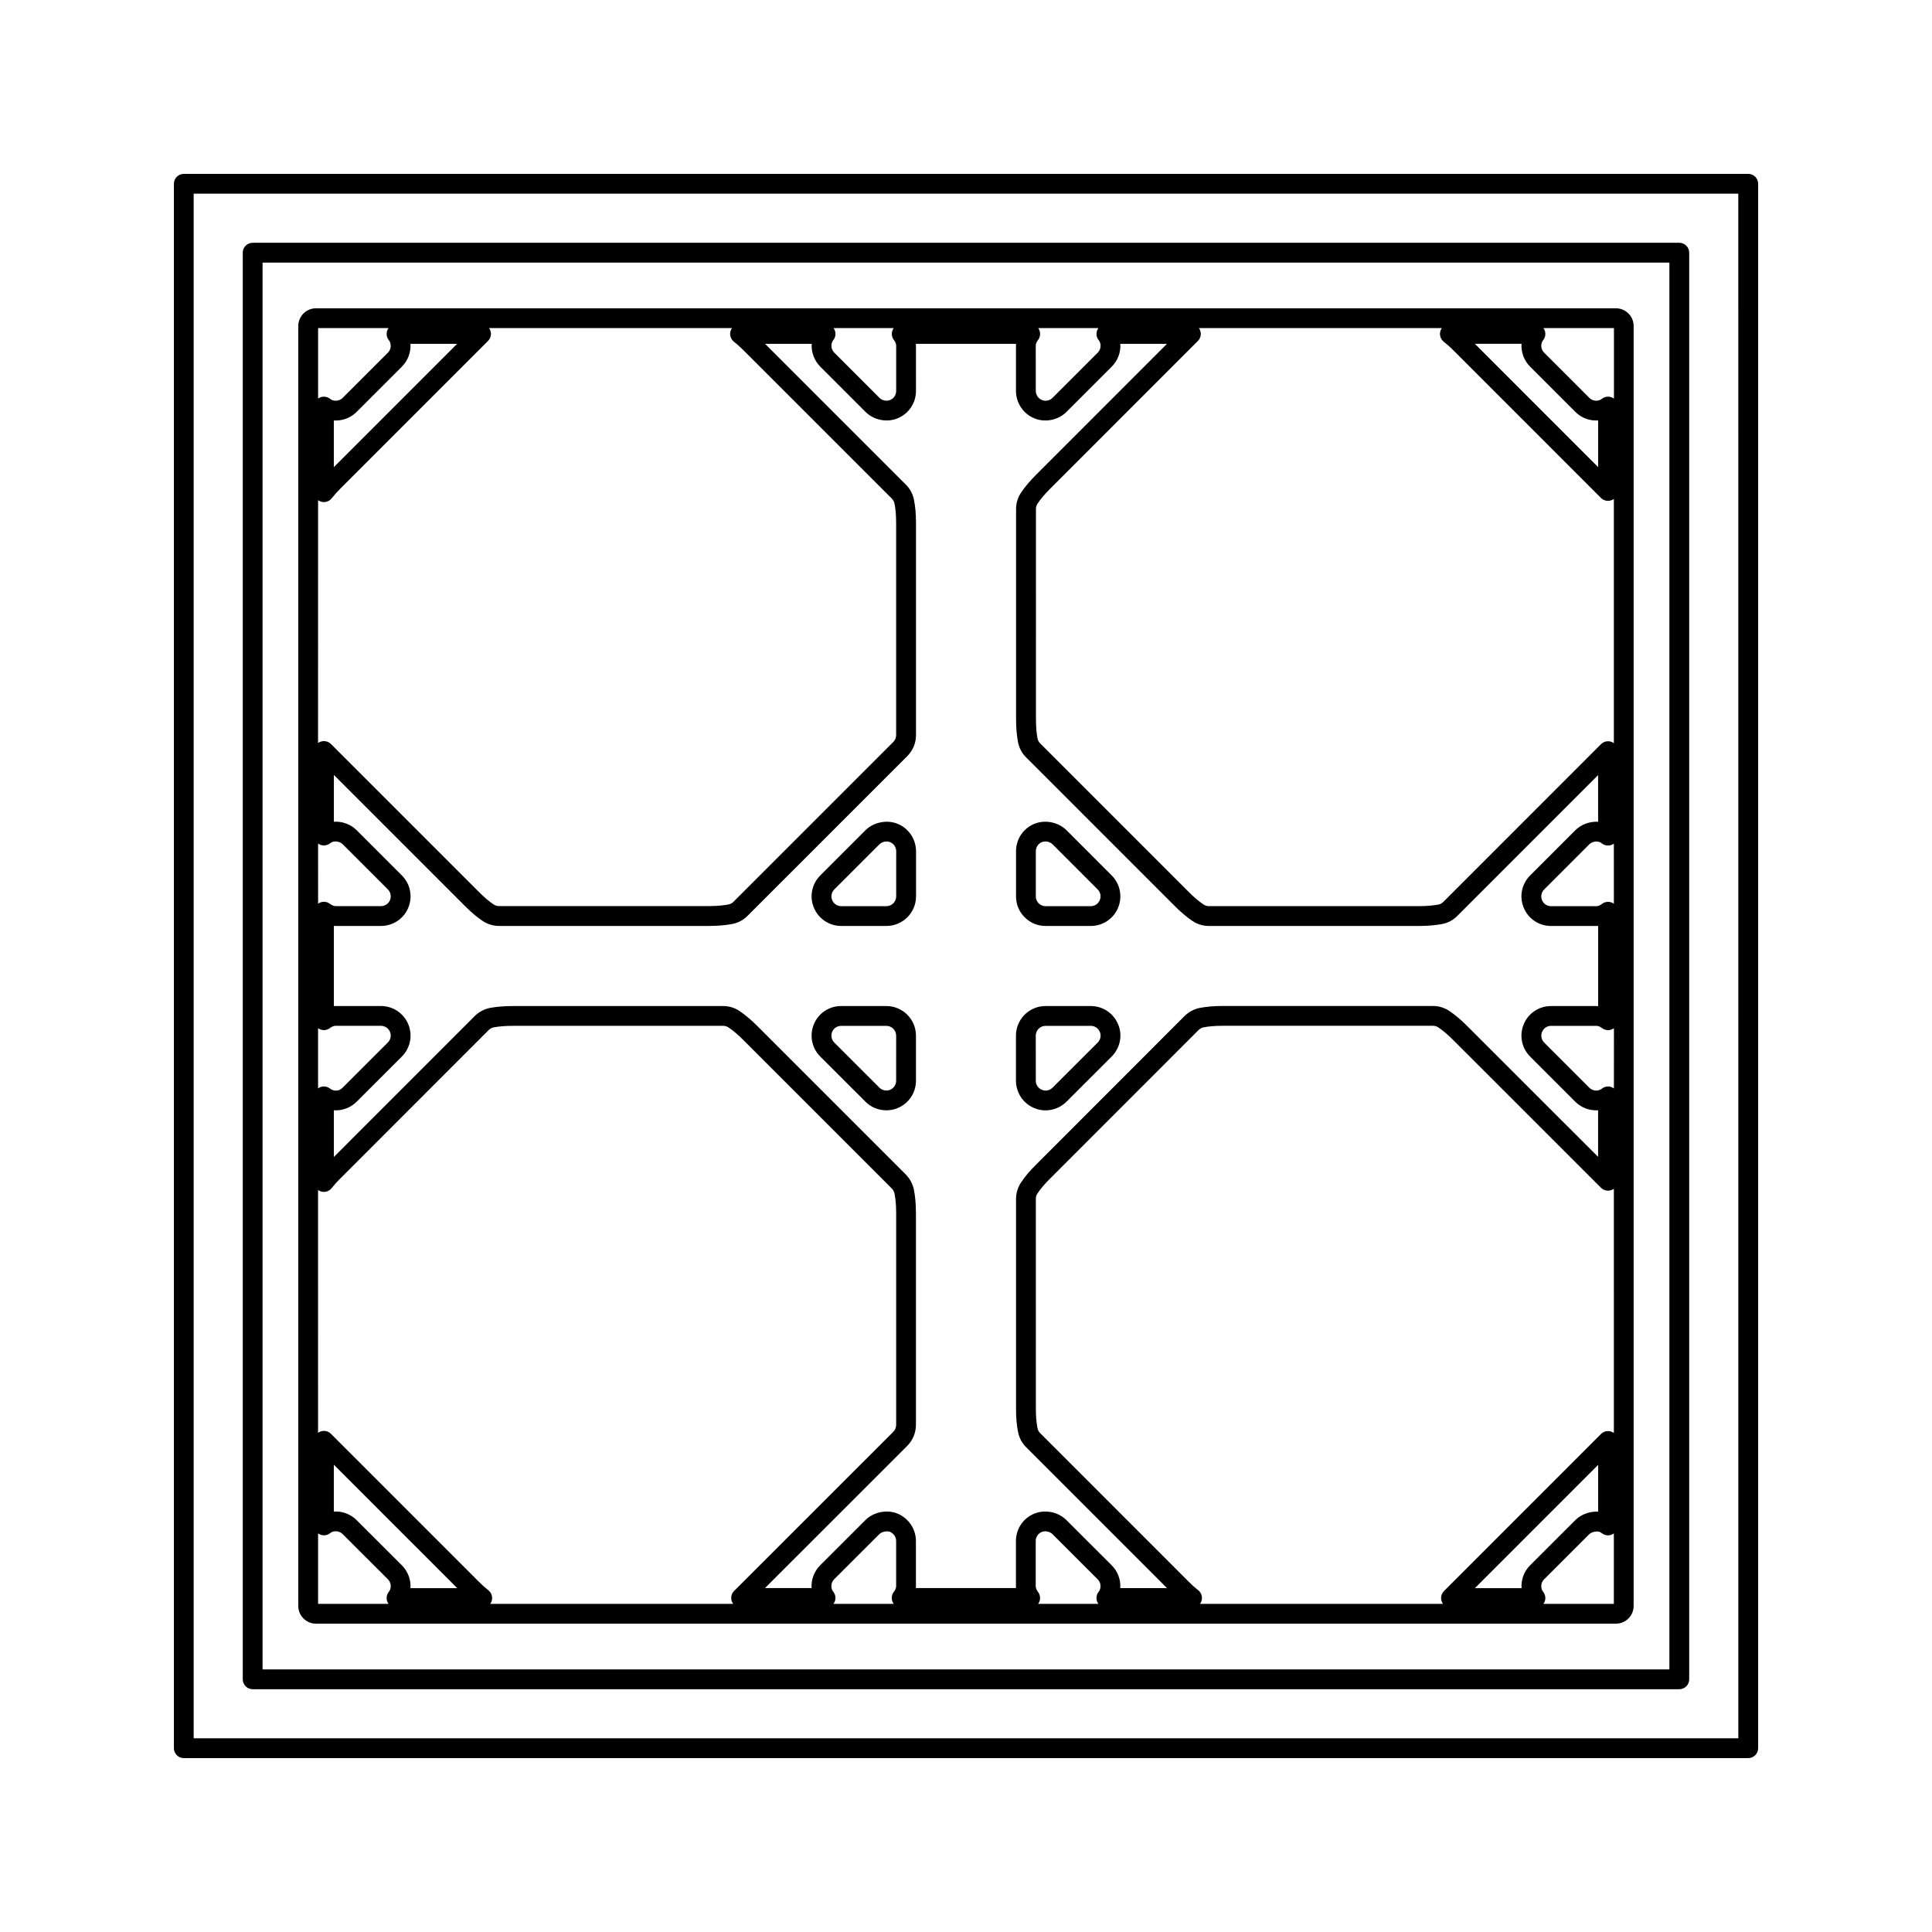 <?xml version="1.0" encoding="UTF-8"?>
<!-- Uploaded to: SVG Repo, www.svgrepo.com, Generator: SVG Repo Mixer Tools -->
<svg fill="#000000" width="800px" height="800px" version="1.1" viewBox="144 144 512 512" xmlns="http://www.w3.org/2000/svg">
 <g>
  <path d="m381.9 362.33c-2.809-1.172-6.406-0.453-8.543 1.699l-11.977 11.973c-2.25 2.262-2.918 5.609-1.699 8.523 1.207 2.953 4.059 4.863 7.258 4.863h11.973c4.324 0 7.848-3.516 7.848-7.84v-12.023c-0.039-3.176-1.949-6.004-4.859-7.195zm-0.398 19.219c0 1.426-1.164 2.594-2.598 2.594h-11.969c-1.059 0-2-0.629-2.402-1.621-0.402-0.961-0.18-2.062 0.562-2.809l11.977-11.973c0.453-0.457 1.18-0.738 1.891-0.738 0.332 0 0.645 0.059 0.934 0.18 0.965 0.398 1.594 1.34 1.605 2.371l-0.004 11.996z"/>
  <path d="m378.89 410.61h-11.965c-3.203 0-6.051 1.906-7.254 4.856-1.203 2.945-0.531 6.289 1.707 8.527l11.965 11.953c1.465 1.48 3.438 2.297 5.551 2.297 1.074 0 2.09-0.203 2.969-0.582 2.961-1.203 4.875-4.047 4.875-7.254v-11.965c0-4.316-3.523-7.832-7.848-7.832zm2.598 19.805c0 1.055-0.629 1.996-1.652 2.414-0.809 0.34-2.031 0.172-2.769-0.578l-11.977-11.965c-0.738-0.738-0.961-1.852-0.562-2.828 0.395-0.973 1.332-1.594 2.398-1.594h11.965c1.434 0 2.598 1.164 2.598 2.586z"/>
  <path d="m421.09 389.39h11.977c3.184 0 6.031-1.906 7.242-4.844 1.211-2.934 0.547-6.289-1.695-8.543l-11.961-11.973c-2.156-2.156-5.695-2.883-8.559-1.699-2.938 1.211-4.832 4.059-4.832 7.242v11.961c-0.012 2.09 0.793 4.059 2.277 5.543 1.477 1.496 3.449 2.312 5.551 2.312zm-2.586-19.816c0-1.055 0.625-1.996 1.586-2.394 0.301-0.121 0.621-0.184 0.961-0.184 0.719 0 1.422 0.277 1.891 0.746l11.953 11.965c0.746 0.75 0.965 1.859 0.555 2.84-0.395 0.973-1.34 1.602-2.387 1.602h-11.973c-0.699 0-1.348-0.273-1.836-0.766-0.488-0.488-0.754-1.133-0.75-1.832z"/>
  <path d="m418.08 437.65c0.961 0.41 1.969 0.613 3 0.613 2.074 0 4.094-0.84 5.551-2.305l12.004-11.992c2.234-2.277 2.898-5.617 1.691-8.477-1.203-2.961-4.059-4.879-7.273-4.879h-11.973c-4.324 0-7.84 3.516-7.84 7.836v11.996c0.027 3.18 1.938 6.016 4.84 7.207zm0.41-19.203c0-1.422 1.164-2.586 2.594-2.586h11.977c1.066 0 2.016 0.629 2.418 1.637 0.395 0.938 0.168 2.035-0.562 2.777l-11.992 11.98c-0.707 0.703-1.777 0.996-2.816 0.551-0.973-0.395-1.605-1.34-1.609-2.383l-0.004-11.977z"/>
  <path d="m572.23 225.7h-344.48c-2.598 0-4.707 2.113-4.707 4.707v339.18c0 2.594 2.113 4.703 4.707 4.703h344.47c2.598 0 4.711-2.109 4.711-4.703v-339.18c0.008-2.598-2.109-4.707-4.707-4.707zm-25.012 9.418c-0.141 2.215 0.656 4.426 2.281 6.055l11.938 11.938c1.602 1.621 3.793 2.473 6.082 2.309v12.359l-32.664-32.668 12.363 0.004zm-128.73 0.508c0-0.492 0.199-0.996 0.621-1.547 0.598-0.793 0.703-1.859 0.262-2.75-0.074-0.137-0.148-0.262-0.234-0.383h15.949c-0.09 0.117-0.164 0.246-0.23 0.383-0.445 0.891-0.348 1.957 0.258 2.75 0.121 0.168 0.285 0.383 0.352 0.562 0.402 0.973 0.184 2.078-0.566 2.832l-11.992 11.988c-0.684 0.703-1.859 0.938-2.781 0.555-0.98-0.402-1.621-1.348-1.633-2.394zm-53.945-1.027c0.066-0.18 0.27-0.438 0.332-0.523 0.605-0.793 0.703-1.859 0.258-2.75-0.066-0.133-0.141-0.262-0.23-0.379h15.945c-0.09 0.121-0.172 0.25-0.234 0.395-0.441 0.898-0.332 1.969 0.277 2.762 0.41 0.523 0.605 1.023 0.605 1.527v11.973c0 1.059-0.629 2.004-1.609 2.402-0.902 0.371-2.082 0.168-2.832-0.582l-11.949-11.949c-0.75-0.754-0.969-1.867-0.562-2.875zm-111.77 0.52h12.371l-32.68 32.684v-12.371c2.25 0.137 4.461-0.676 6.055-2.281l11.98-11.977c1.621-1.637 2.422-3.84 2.273-6.055zm-24.48-4.172h18.672c-0.09 0.121-0.168 0.25-0.234 0.387-0.441 0.898-0.336 1.969 0.273 2.762 0.18 0.23 0.289 0.402 0.34 0.531 0.402 0.98 0.188 2.094-0.551 2.84l-11.98 11.977c-0.734 0.738-1.883 0.949-2.812 0.566-0.152-0.062-0.34-0.184-0.578-0.355-0.461-0.348-1.02-0.531-1.574-0.531-0.398 0-0.805 0.094-1.172 0.277-0.133 0.066-0.258 0.141-0.379 0.227v-18.68zm0 45.609c0.203 0.148 0.43 0.27 0.676 0.355 1.051 0.363 2.219 0.035 2.918-0.836 0.672-0.84 1.418-1.695 2.32-2.602l39.125-39.129c0.75-0.75 0.977-1.879 0.566-2.859-0.082-0.195-0.184-0.379-0.305-0.547h64.402c-0.148 0.203-0.27 0.43-0.355 0.676-0.367 1.051-0.035 2.219 0.836 2.918 0.824 0.656 1.664 1.395 2.566 2.297l39.309 39.312c0.352 0.352 0.594 0.809 0.703 1.34 0.285 1.344 0.43 3.129 0.43 5.16v56.152c0 0.703-0.262 1.344-0.754 1.836l-42.367 42.367c-0.355 0.363-0.82 0.605-1.324 0.699-1.012 0.184-2.648 0.426-5.18 0.426l-55.602 0.004c-0.52 0-1.02-0.152-1.449-0.441-1.238-0.836-2.535-1.938-3.969-3.379l-39.145-39.141c-0.504-0.504-1.176-0.766-1.859-0.766-0.336 0-0.676 0.062-1.004 0.199-0.199 0.082-0.379 0.184-0.547 0.309zm0 90.992c0.121 0.09 0.246 0.168 0.383 0.23 0.891 0.441 1.961 0.34 2.75-0.258 0.23-0.18 0.418-0.293 0.547-0.348 0.918-0.379 2.156-0.125 2.852 0.566l11.961 11.961c0.746 0.75 0.965 1.863 0.562 2.84-0.398 0.973-1.34 1.594-2.398 1.594h-11.973c-0.504 0-1.004-0.199-1.539-0.605-0.469-0.355-1.027-0.547-1.594-0.547-0.395 0-0.793 0.09-1.16 0.273-0.137 0.066-0.27 0.148-0.387 0.234zm0 48.941c0.121 0.09 0.25 0.168 0.387 0.234 0.891 0.445 1.961 0.336 2.754-0.273 0.531-0.402 1.027-0.598 1.539-0.598h11.973c1.051 0 1.988 0.629 2.398 1.594 0.41 0.988 0.195 2.074-0.562 2.828l-11.98 11.973c-0.734 0.746-1.68 1.023-2.867 0.539-0.117-0.047-0.285-0.148-0.484-0.309-0.473-0.363-1.039-0.551-1.617-0.551-0.395 0-0.789 0.09-1.148 0.27-0.141 0.066-0.273 0.148-0.398 0.242v-15.949zm19.055 148.86c-0.082 0.199-0.289 0.473-0.355 0.562-0.605 0.793-0.703 1.859-0.258 2.75 0.066 0.133 0.141 0.262 0.23 0.379h-18.672v-18.676c0.121 0.094 0.258 0.172 0.398 0.242 0.902 0.445 1.973 0.332 2.766-0.289 0.199-0.156 0.367-0.262 0.508-0.32 0.973-0.402 2.125-0.156 2.84 0.551l11.973 11.961c0.758 0.773 0.973 1.859 0.57 2.84zm5.426-0.477c0.148-2.211-0.656-4.426-2.281-6.055l-11.98-11.965c-1.57-1.578-3.848-2.43-6.047-2.273v-12.41l32.707 32.707zm85.207 3.606c0.082 0.203 0.195 0.395 0.32 0.562h-64.387c0.148-0.203 0.273-0.438 0.355-0.684 0.367-1.051 0.027-2.227-0.844-2.918-0.836-0.668-1.684-1.418-2.586-2.32l-39.145-39.148c-0.754-0.754-1.879-0.973-2.859-0.566-0.199 0.082-0.379 0.184-0.547 0.309l-0.004-64.352c0.203 0.148 0.43 0.273 0.672 0.355 1.043 0.371 2.215 0.035 2.918-0.828 0.656-0.812 1.391-1.676 2.336-2.602l39.277-39.297c0.387-0.371 0.859-0.629 1.301-0.723 1.508-0.277 3.219-0.41 5.231-0.41h55.598c0.535 0 1.008 0.137 1.422 0.418 1.27 0.844 2.57 1.945 3.992 3.379l39.277 39.281c0.379 0.383 0.625 0.828 0.73 1.309 0.301 1.434 0.453 3.184 0.453 5.215v56.137c0 0.684-0.285 1.375-0.762 1.852l-42.188 42.172c-0.746 0.75-0.973 1.883-0.562 2.859zm43.504-4.121c0 0.488-0.203 0.988-0.605 1.5-0.621 0.789-0.73 1.859-0.293 2.762 0.074 0.148 0.156 0.293 0.258 0.418h-15.965c0.094-0.125 0.18-0.262 0.25-0.41 0.441-0.898 0.336-1.961-0.273-2.754-0.18-0.234-0.277-0.387-0.336-0.535-0.402-0.977-0.184-2.09 0.555-2.832l11.973-11.961c0.668-0.668 2.047-0.887 2.793-0.594 0.992 0.418 1.637 1.371 1.645 2.394zm53.961 1c-0.059 0.137-0.152 0.301-0.332 0.535-0.605 0.793-0.707 1.859-0.27 2.75 0.074 0.141 0.152 0.285 0.246 0.402h-15.977c0.094-0.125 0.18-0.27 0.25-0.414 0.441-0.898 0.332-1.973-0.289-2.762-0.395-0.516-0.598-1.02-0.598-1.508v-11.977c0-1.055 0.629-2 1.586-2.394 0.934-0.371 2.156-0.121 2.852 0.566l11.98 11.973c0.742 0.734 0.957 1.84 0.551 2.828zm5.438-0.504c0.141-2.215-0.656-4.418-2.281-6.035l-11.973-11.961c-2.156-2.168-5.625-2.906-8.559-1.723-2.938 1.223-4.84 4.066-4.84 7.254v11.977c0 0.164 0.004 0.332 0.016 0.492h-26.535c0.012-0.164 0.016-0.332 0.016-0.492v-12.027c-0.02-3.137-1.914-5.969-4.875-7.223-2.812-1.148-6.367-0.418-8.516 1.723l-11.977 11.965c-1.625 1.633-2.426 3.84-2.281 6.051h-12.348l37.703-37.691c1.465-1.457 2.297-3.488 2.297-5.566v-56.137c0-2.387-0.188-4.504-0.566-6.312-0.316-1.449-1.043-2.785-2.125-3.898l-39.297-39.297c-1.66-1.668-3.227-2.992-4.781-4.031-1.27-0.859-2.777-1.312-4.352-1.312h-55.582c-2.336 0-4.356 0.164-6.238 0.508-1.484 0.309-2.852 1.039-3.977 2.141l-37.344 37.359v-12.371c2.246 0.125 4.461-0.684 6.055-2.293l11.977-11.965c2.25-2.262 2.918-5.617 1.691-8.57-1.234-2.922-4.074-4.812-7.238-4.812h-11.973c-0.168 0-0.34 0.004-0.508 0.02v-21.258c0.168 0.012 0.34 0.016 0.508 0.016h11.973c3.184 0 6.031-1.895 7.242-4.828 1.219-2.938 0.555-6.297-1.695-8.559l-11.953-11.953c-1.547-1.559-3.805-2.43-6.07-2.277v-12.402l34.656 34.656c1.668 1.684 3.227 3 4.762 4.031 1.297 0.871 2.812 1.332 4.371 1.332h55.598c2.953 0 4.902-0.289 6.129-0.508 1.586-0.301 3.008-1.051 4.106-2.168l42.355-42.352c1.477-1.48 2.293-3.449 2.293-5.547v-56.152c0-2.418-0.184-4.519-0.539-6.215-0.305-1.531-1.043-2.918-2.137-4.004l-37.32-37.324h12.355c-0.141 2.203 0.656 4.414 2.277 6.055l11.949 11.949c2.215 2.234 5.727 2.914 8.543 1.738 2.953-1.207 4.863-4.059 4.863-7.258l-0.004-11.969c0-0.168-0.004-0.34-0.016-0.508h26.543c-0.016 0.168-0.02 0.336-0.02 0.508v12.02c0.031 3.176 1.945 6.016 4.875 7.215 2.859 1.191 6.387 0.457 8.516-1.715l11.965-11.961c1.648-1.645 2.449-3.856 2.297-6.066h12.359l-34.637 34.648c-1.664 1.664-2.969 3.211-3.969 4.695-0.902 1.297-1.379 2.828-1.379 4.434v55.602c0 2.367 0.168 4.387 0.516 6.168 0.301 1.57 1.055 2.981 2.164 4.062l39.293 39.297c1.645 1.66 3.191 2.969 4.727 4.008 1.297 0.887 2.812 1.355 4.398 1.355h55.594c2.832 0 4.75-0.262 6.168-0.504 1.586-0.309 3-1.066 4.082-2.172l37.305-37.312v12.363c-2.262-0.102-4.508 0.719-6.051 2.266l-11.973 11.977c-2.246 2.246-2.914 5.594-1.699 8.523 1.203 2.953 4.047 4.859 7.242 4.859h11.973c0.168 0 0.34-0.004 0.516-0.016v21.254c-0.168-0.016-0.34-0.02-0.516-0.02h-11.973c-3.184 0-6.031 1.898-7.246 4.856-1.203 2.945-0.535 6.289 1.707 8.527l11.953 11.953c1.594 1.617 3.789 2.418 6.066 2.297v12.34l-34.648-34.637c-1.652-1.664-3.219-2.981-4.781-4.039-1.289-0.859-2.797-1.316-4.352-1.316h-55.602c-2.348 0-4.371 0.168-6.281 0.531-1.492 0.332-2.852 1.07-3.93 2.137l-39.281 39.309c-1.699 1.68-3.012 3.227-3.992 4.703-0.891 1.289-1.387 2.867-1.387 4.43v55.609c0 2.41 0.172 4.441 0.531 6.176 0.301 1.559 1.051 2.961 2.152 4.047l37.328 37.336-12.391-0.008zm106.34 0.02h-12.363l32.664-32.668v12.379c-2.262-0.066-4.492 0.719-6.051 2.262l-11.988 11.977c-1.613 1.629-2.414 3.832-2.262 6.051zm24.473 4.172h-18.676c0.09-0.117 0.164-0.242 0.23-0.371 0.445-0.891 0.348-1.953-0.246-2.746-0.188-0.25-0.305-0.43-0.352-0.551-0.41-0.996-0.195-2.09 0.547-2.844l11.965-11.953c0.684-0.676 2.141-0.859 2.766-0.609 0.188 0.082 0.387 0.203 0.609 0.371 0.789 0.605 1.859 0.719 2.754 0.273 0.141-0.066 0.273-0.148 0.395-0.234l-0.004 18.664zm0-45.289c-0.168-0.121-0.352-0.227-0.547-0.309-0.973-0.402-2.109-0.184-2.859 0.566l-41.621 41.629c-0.75 0.75-0.977 1.879-0.566 2.859 0.082 0.195 0.184 0.379 0.309 0.547l-64.402-0.004c0.156-0.215 0.289-0.457 0.371-0.719 0.363-1.066 0.016-2.242-0.875-2.93-0.82-0.637-1.652-1.379-2.555-2.293l-39.316-39.324c-0.352-0.348-0.586-0.793-0.691-1.328-0.293-1.422-0.43-3.113-0.43-5.16l-0.008-55.598c0-0.508 0.156-1.023 0.477-1.48 0.805-1.203 1.895-2.488 3.352-3.926l39.277-39.301c0.371-0.367 0.84-0.621 1.297-0.723 1.5-0.285 3.207-0.418 5.223-0.418l55.609-0.004c0.52 0 0.996 0.141 1.426 0.43 1.27 0.855 2.57 1.957 3.988 3.387l39.129 39.117c0.75 0.754 1.891 0.977 2.859 0.566 0.195-0.082 0.379-0.184 0.547-0.309l0.004 64.723zm0-91.32c-0.121-0.09-0.25-0.168-0.395-0.234-0.898-0.457-1.969-0.336-2.754 0.273-0.137 0.109-0.34 0.258-0.566 0.34-0.98 0.41-2.078 0.168-2.801-0.566l-11.965-11.965c-0.738-0.738-0.961-1.852-0.555-2.824 0.395-0.977 1.332-1.602 2.387-1.602h11.973c0.508 0 1.012 0.195 1.539 0.598 0.789 0.605 1.859 0.719 2.754 0.273 0.141-0.066 0.273-0.148 0.395-0.234l-0.008 15.941zm0-48.934c-0.121-0.09-0.25-0.172-0.395-0.234-0.898-0.445-1.969-0.336-2.754 0.273-0.535 0.41-1.035 0.609-1.539 0.609h-11.973c-1.051 0-1.988-0.625-2.387-1.605-0.398-0.973-0.18-2.078 0.555-2.816l11.977-11.98c0.461-0.461 1.164-0.738 1.883-0.738 0.332 0 0.645 0.062 0.922 0.18 0.152 0.062 0.332 0.168 0.582 0.363 0.793 0.594 1.859 0.688 2.746 0.242 0.133-0.066 0.258-0.141 0.371-0.23l0.008 15.938zm0-42.551c-0.168-0.121-0.352-0.227-0.547-0.309-0.973-0.41-2.109-0.184-2.859 0.566l-41.805 41.816c-0.352 0.355-0.82 0.605-1.289 0.699-1.148 0.195-2.781 0.418-5.227 0.418h-55.59c-0.531 0-1.008-0.148-1.449-0.453-1.266-0.852-2.551-1.945-3.957-3.363l-39.328-39.332c-0.355-0.348-0.594-0.797-0.691-1.312-0.285-1.457-0.418-3.152-0.418-5.18l-0.004-55.609c0-0.531 0.148-1.023 0.461-1.469 0.828-1.234 1.922-2.523 3.348-3.945l39.113-39.129c0.75-0.75 0.977-1.879 0.566-2.859-0.082-0.199-0.184-0.379-0.309-0.547h64.398c-0.148 0.203-0.273 0.438-0.355 0.676-0.367 1.051-0.035 2.219 0.828 2.918 0.824 0.656 1.676 1.391 2.57 2.297l39.129 39.133c0.75 0.75 1.891 0.977 2.859 0.566 0.195-0.082 0.379-0.188 0.547-0.309l0.004 64.727zm0-91.324c-0.117-0.09-0.242-0.164-0.371-0.23-0.887-0.441-1.953-0.352-2.746 0.242-0.262 0.195-0.43 0.301-0.566 0.355-1.02 0.41-2.094 0.184-2.852-0.578l-11.949-11.949c-0.738-0.746-0.961-1.859-0.562-2.828 0.066-0.156 0.172-0.332 0.34-0.551 0.605-0.793 0.707-1.859 0.27-2.754-0.066-0.137-0.148-0.27-0.234-0.387h18.684v18.68z"/>
  <path d="m607.3 190.08h-414.59c-1.449 0-2.625 1.176-2.625 2.625v414.59c0 1.445 1.176 2.621 2.625 2.621h414.59c1.449 0 2.625-1.176 2.625-2.625v-414.59c-0.004-1.445-1.18-2.621-2.625-2.621zm-2.625 414.59h-409.35v-409.35h409.34z"/>
  <path d="m210.96 591.66h378.07c1.449 0 2.625-1.176 2.625-2.625v-378.07c0-1.449-1.176-2.625-2.625-2.625h-378.07c-1.449 0-2.625 1.176-2.625 2.625v378.07c0 1.449 1.176 2.625 2.625 2.625zm2.625-378.07h372.82v372.82h-372.82z"/>
 </g>
</svg>